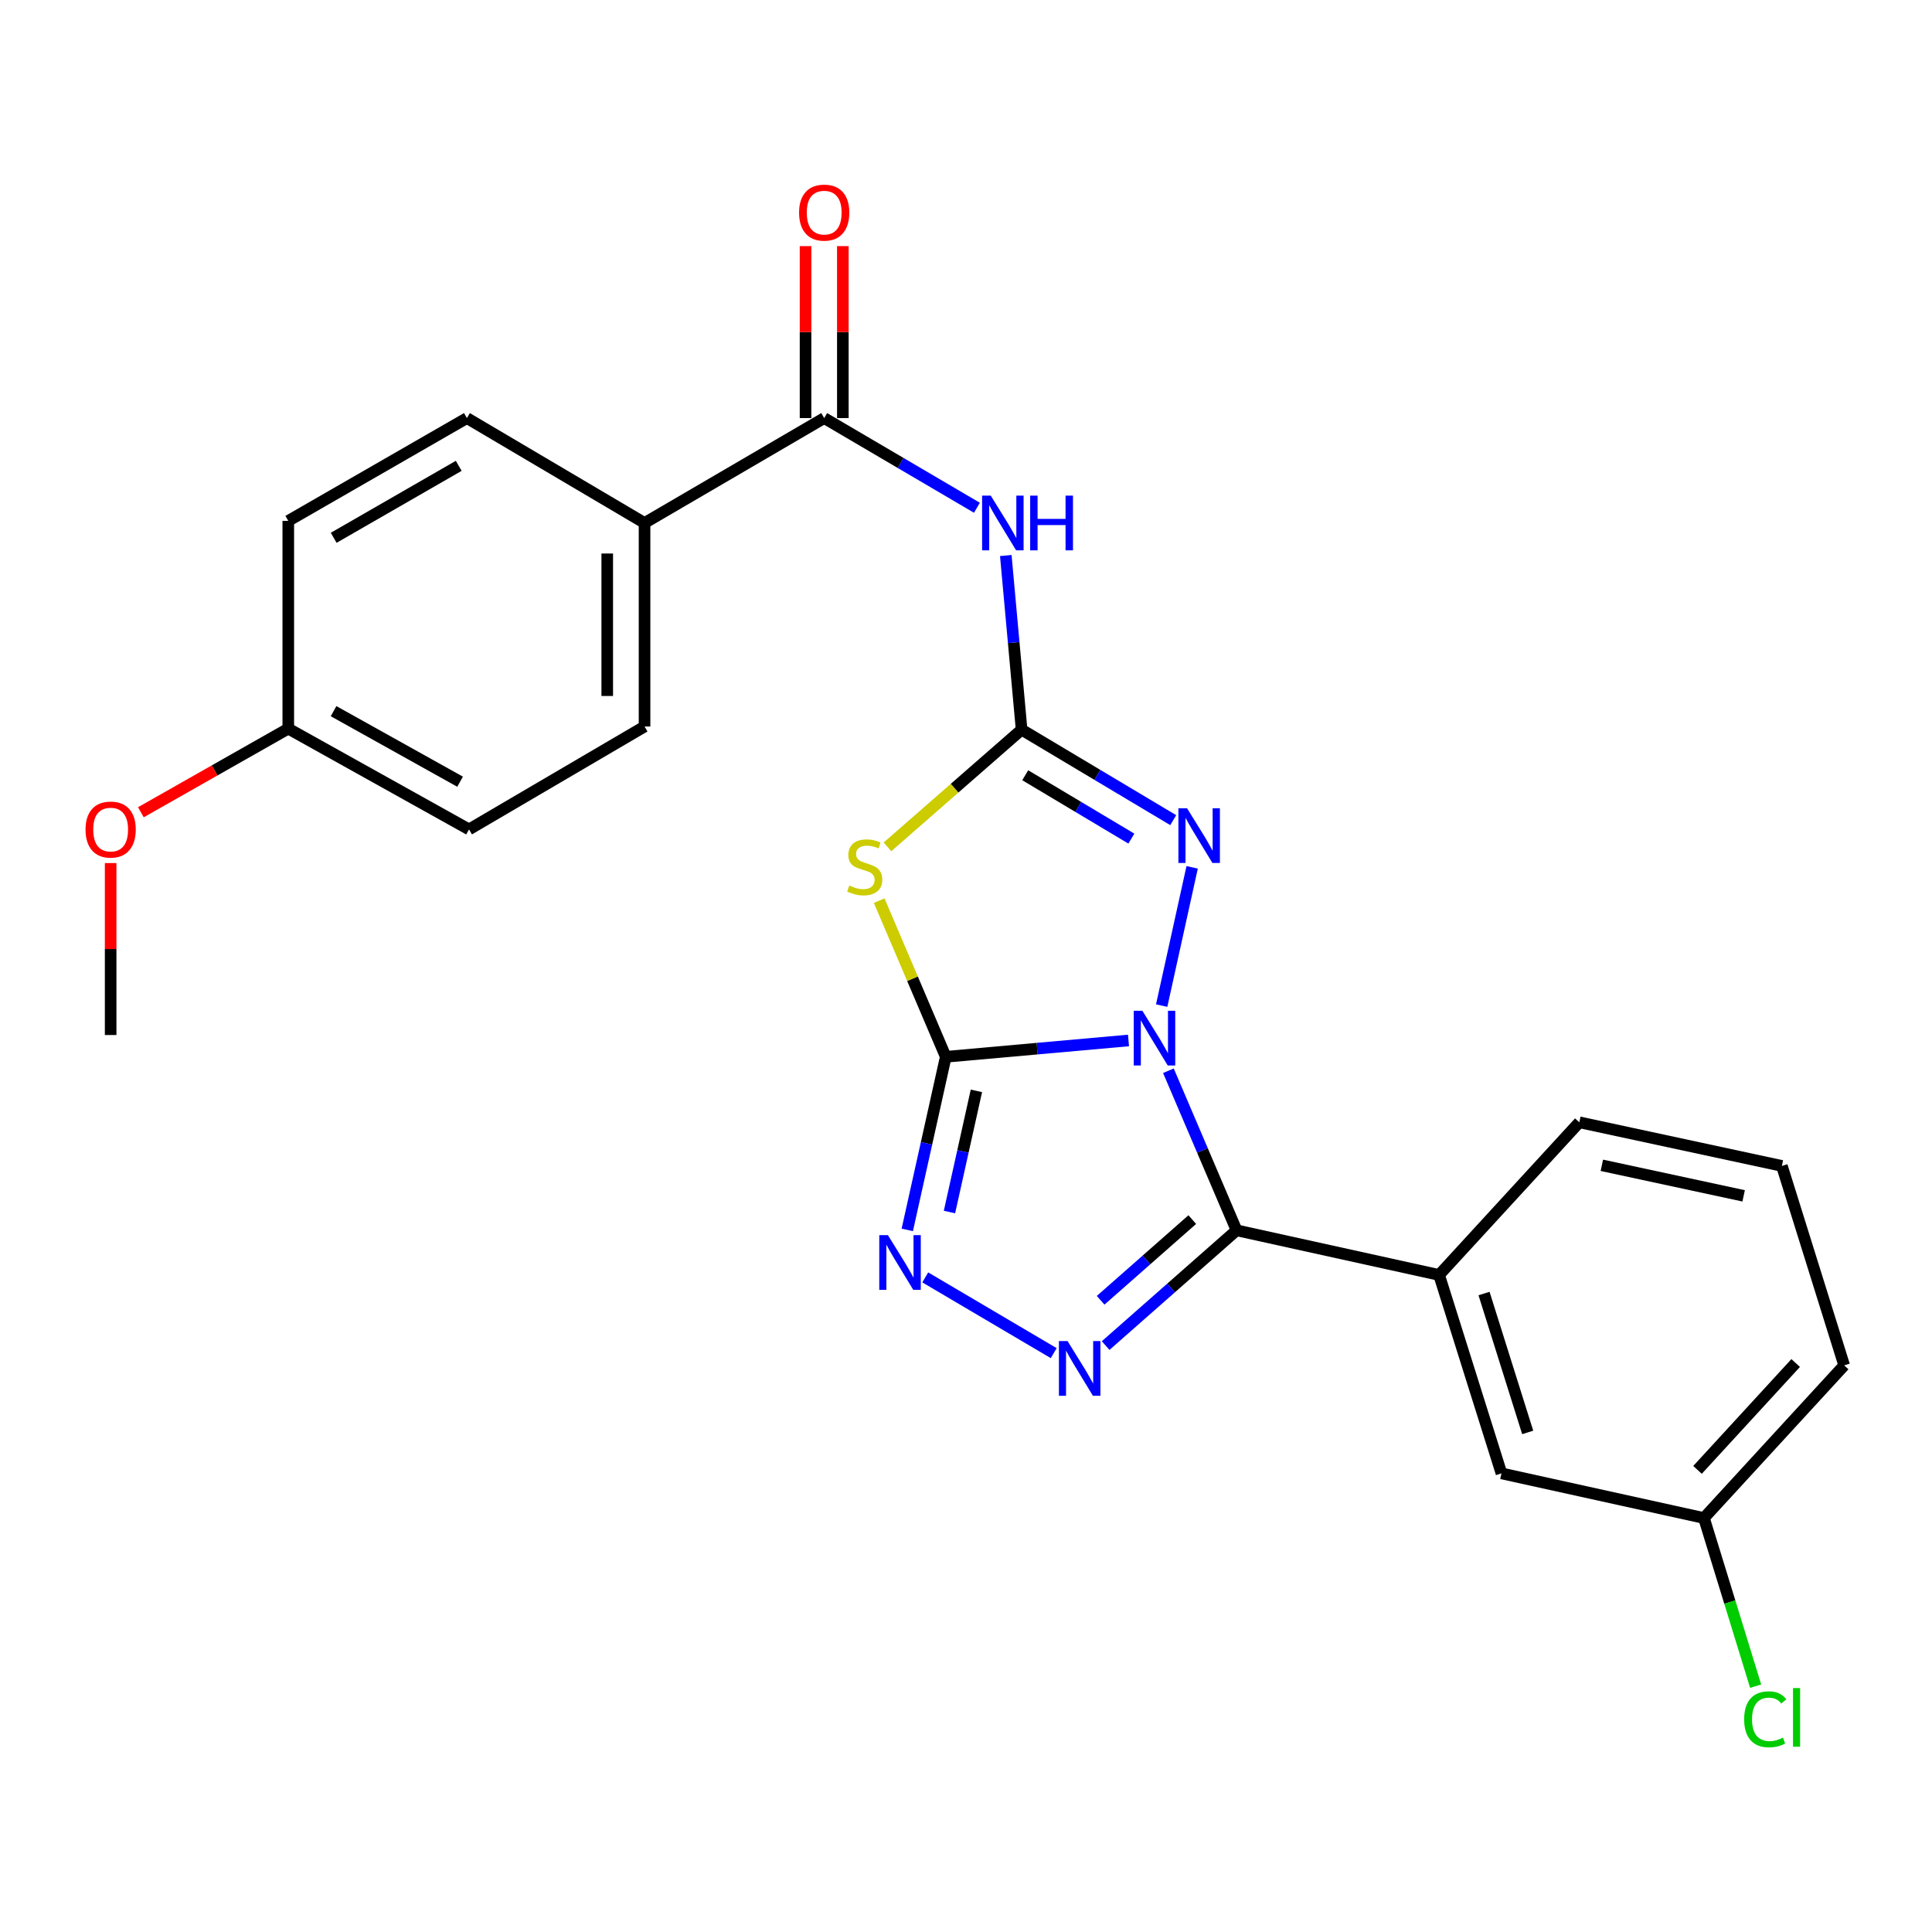<?xml version='1.0' encoding='iso-8859-1'?>
<svg version='1.1' baseProfile='full'
              xmlns='http://www.w3.org/2000/svg'
                      xmlns:rdkit='http://www.rdkit.org/xml'
                      xmlns:xlink='http://www.w3.org/1999/xlink'
                  xml:space='preserve'
width='1000px' height='1000px' viewBox='0 0 1000 1000'>
<!-- END OF HEADER -->
<rect style='opacity:1.0;fill:#FFFFFF;stroke:none' width='1000' height='1000' x='0' y='0'> </rect>
<path class='bond-0' d='M 584.111,538.547 L 536.819,542.773' style='fill:none;fill-rule:evenodd;stroke:#0000FF;stroke-width:6px;stroke-linecap:butt;stroke-linejoin:miter;stroke-opacity:1' />
<path class='bond-0' d='M 536.819,542.773 L 489.528,547' style='fill:none;fill-rule:evenodd;stroke:#000000;stroke-width:6px;stroke-linecap:butt;stroke-linejoin:miter;stroke-opacity:1' />
<path class='bond-1' d='M 604.765,554.209 L 622.403,595.509' style='fill:none;fill-rule:evenodd;stroke:#0000FF;stroke-width:6px;stroke-linecap:butt;stroke-linejoin:miter;stroke-opacity:1' />
<path class='bond-1' d='M 622.403,595.509 L 640.042,636.809' style='fill:none;fill-rule:evenodd;stroke:#000000;stroke-width:6px;stroke-linecap:butt;stroke-linejoin:miter;stroke-opacity:1' />
<path class='bond-4' d='M 601.277,520.501 L 617.06,448.93' style='fill:none;fill-rule:evenodd;stroke:#0000FF;stroke-width:6px;stroke-linecap:butt;stroke-linejoin:miter;stroke-opacity:1' />
<path class='bond-3' d='M 489.528,547 L 472.298,506.586' style='fill:none;fill-rule:evenodd;stroke:#000000;stroke-width:6px;stroke-linecap:butt;stroke-linejoin:miter;stroke-opacity:1' />
<path class='bond-3' d='M 472.298,506.586 L 455.068,466.173' style='fill:none;fill-rule:evenodd;stroke:#CCCC00;stroke-width:6px;stroke-linecap:butt;stroke-linejoin:miter;stroke-opacity:1' />
<path class='bond-6' d='M 489.528,547 L 479.567,591.796' style='fill:none;fill-rule:evenodd;stroke:#000000;stroke-width:6px;stroke-linecap:butt;stroke-linejoin:miter;stroke-opacity:1' />
<path class='bond-6' d='M 479.567,591.796 L 469.607,636.592' style='fill:none;fill-rule:evenodd;stroke:#0000FF;stroke-width:6px;stroke-linecap:butt;stroke-linejoin:miter;stroke-opacity:1' />
<path class='bond-6' d='M 505.388,564.629 L 498.416,595.987' style='fill:none;fill-rule:evenodd;stroke:#000000;stroke-width:6px;stroke-linecap:butt;stroke-linejoin:miter;stroke-opacity:1' />
<path class='bond-6' d='M 498.416,595.987 L 491.444,627.344' style='fill:none;fill-rule:evenodd;stroke:#0000FF;stroke-width:6px;stroke-linecap:butt;stroke-linejoin:miter;stroke-opacity:1' />
<path class='bond-5' d='M 640.042,636.809 L 606.162,666.639' style='fill:none;fill-rule:evenodd;stroke:#000000;stroke-width:6px;stroke-linecap:butt;stroke-linejoin:miter;stroke-opacity:1' />
<path class='bond-5' d='M 606.162,666.639 L 572.282,696.469' style='fill:none;fill-rule:evenodd;stroke:#0000FF;stroke-width:6px;stroke-linecap:butt;stroke-linejoin:miter;stroke-opacity:1' />
<path class='bond-5' d='M 617.118,631.265 L 593.402,652.146' style='fill:none;fill-rule:evenodd;stroke:#000000;stroke-width:6px;stroke-linecap:butt;stroke-linejoin:miter;stroke-opacity:1' />
<path class='bond-5' d='M 593.402,652.146 L 569.686,673.027' style='fill:none;fill-rule:evenodd;stroke:#0000FF;stroke-width:6px;stroke-linecap:butt;stroke-linejoin:miter;stroke-opacity:1' />
<path class='bond-9' d='M 640.042,636.809 L 744.87,659.915' style='fill:none;fill-rule:evenodd;stroke:#000000;stroke-width:6px;stroke-linecap:butt;stroke-linejoin:miter;stroke-opacity:1' />
<path class='bond-2' d='M 528.779,377.658 L 568.021,401.084' style='fill:none;fill-rule:evenodd;stroke:#000000;stroke-width:6px;stroke-linecap:butt;stroke-linejoin:miter;stroke-opacity:1' />
<path class='bond-2' d='M 568.021,401.084 L 607.264,424.509' style='fill:none;fill-rule:evenodd;stroke:#0000FF;stroke-width:6px;stroke-linecap:butt;stroke-linejoin:miter;stroke-opacity:1' />
<path class='bond-2' d='M 530.654,401.266 L 558.124,417.664' style='fill:none;fill-rule:evenodd;stroke:#000000;stroke-width:6px;stroke-linecap:butt;stroke-linejoin:miter;stroke-opacity:1' />
<path class='bond-2' d='M 558.124,417.664 L 585.594,434.062' style='fill:none;fill-rule:evenodd;stroke:#0000FF;stroke-width:6px;stroke-linecap:butt;stroke-linejoin:miter;stroke-opacity:1' />
<path class='bond-7' d='M 528.779,377.658 L 524.689,332.6' style='fill:none;fill-rule:evenodd;stroke:#000000;stroke-width:6px;stroke-linecap:butt;stroke-linejoin:miter;stroke-opacity:1' />
<path class='bond-7' d='M 524.689,332.6 L 520.599,287.542' style='fill:none;fill-rule:evenodd;stroke:#0000FF;stroke-width:6px;stroke-linecap:butt;stroke-linejoin:miter;stroke-opacity:1' />
<path class='bond-26' d='M 528.779,377.658 L 494.069,407.993' style='fill:none;fill-rule:evenodd;stroke:#000000;stroke-width:6px;stroke-linecap:butt;stroke-linejoin:miter;stroke-opacity:1' />
<path class='bond-26' d='M 494.069,407.993 L 459.36,438.328' style='fill:none;fill-rule:evenodd;stroke:#CCCC00;stroke-width:6px;stroke-linecap:butt;stroke-linejoin:miter;stroke-opacity:1' />
<path class='bond-25' d='M 545.398,700.382 L 478.901,661.173' style='fill:none;fill-rule:evenodd;stroke:#0000FF;stroke-width:6px;stroke-linecap:butt;stroke-linejoin:miter;stroke-opacity:1' />
<path class='bond-8' d='M 505.65,262.815 L 466.125,239.605' style='fill:none;fill-rule:evenodd;stroke:#0000FF;stroke-width:6px;stroke-linecap:butt;stroke-linejoin:miter;stroke-opacity:1' />
<path class='bond-8' d='M 466.125,239.605 L 426.601,216.395' style='fill:none;fill-rule:evenodd;stroke:#000000;stroke-width:6px;stroke-linecap:butt;stroke-linejoin:miter;stroke-opacity:1' />
<path class='bond-10' d='M 426.601,216.395 L 333.617,270.696' style='fill:none;fill-rule:evenodd;stroke:#000000;stroke-width:6px;stroke-linecap:butt;stroke-linejoin:miter;stroke-opacity:1' />
<path class='bond-12' d='M 436.256,216.395 L 436.256,171.892' style='fill:none;fill-rule:evenodd;stroke:#000000;stroke-width:6px;stroke-linecap:butt;stroke-linejoin:miter;stroke-opacity:1' />
<path class='bond-12' d='M 436.256,171.892 L 436.256,127.39' style='fill:none;fill-rule:evenodd;stroke:#FF0000;stroke-width:6px;stroke-linecap:butt;stroke-linejoin:miter;stroke-opacity:1' />
<path class='bond-12' d='M 416.947,216.395 L 416.947,171.892' style='fill:none;fill-rule:evenodd;stroke:#000000;stroke-width:6px;stroke-linecap:butt;stroke-linejoin:miter;stroke-opacity:1' />
<path class='bond-12' d='M 416.947,171.892 L 416.947,127.39' style='fill:none;fill-rule:evenodd;stroke:#FF0000;stroke-width:6px;stroke-linecap:butt;stroke-linejoin:miter;stroke-opacity:1' />
<path class='bond-11' d='M 744.87,659.915 L 777.159,762.619' style='fill:none;fill-rule:evenodd;stroke:#000000;stroke-width:6px;stroke-linecap:butt;stroke-linejoin:miter;stroke-opacity:1' />
<path class='bond-11' d='M 768.133,669.53 L 790.736,741.422' style='fill:none;fill-rule:evenodd;stroke:#000000;stroke-width:6px;stroke-linecap:butt;stroke-linejoin:miter;stroke-opacity:1' />
<path class='bond-20' d='M 744.87,659.915 L 817.45,580.898' style='fill:none;fill-rule:evenodd;stroke:#000000;stroke-width:6px;stroke-linecap:butt;stroke-linejoin:miter;stroke-opacity:1' />
<path class='bond-13' d='M 333.617,270.696 L 333.617,376.039' style='fill:none;fill-rule:evenodd;stroke:#000000;stroke-width:6px;stroke-linecap:butt;stroke-linejoin:miter;stroke-opacity:1' />
<path class='bond-13' d='M 314.308,286.498 L 314.308,360.237' style='fill:none;fill-rule:evenodd;stroke:#000000;stroke-width:6px;stroke-linecap:butt;stroke-linejoin:miter;stroke-opacity:1' />
<path class='bond-14' d='M 333.617,270.696 L 241.673,216.395' style='fill:none;fill-rule:evenodd;stroke:#000000;stroke-width:6px;stroke-linecap:butt;stroke-linejoin:miter;stroke-opacity:1' />
<path class='bond-15' d='M 777.159,762.619 L 881.965,785.725' style='fill:none;fill-rule:evenodd;stroke:#000000;stroke-width:6px;stroke-linecap:butt;stroke-linejoin:miter;stroke-opacity:1' />
<path class='bond-18' d='M 333.617,376.039 L 242.767,429.3' style='fill:none;fill-rule:evenodd;stroke:#000000;stroke-width:6px;stroke-linecap:butt;stroke-linejoin:miter;stroke-opacity:1' />
<path class='bond-17' d='M 241.673,216.395 L 149.214,269.613' style='fill:none;fill-rule:evenodd;stroke:#000000;stroke-width:6px;stroke-linecap:butt;stroke-linejoin:miter;stroke-opacity:1' />
<path class='bond-17' d='M 237.437,241.113 L 172.716,278.365' style='fill:none;fill-rule:evenodd;stroke:#000000;stroke-width:6px;stroke-linecap:butt;stroke-linejoin:miter;stroke-opacity:1' />
<path class='bond-19' d='M 881.965,785.725 L 895.346,829.244' style='fill:none;fill-rule:evenodd;stroke:#000000;stroke-width:6px;stroke-linecap:butt;stroke-linejoin:miter;stroke-opacity:1' />
<path class='bond-19' d='M 895.346,829.244 L 908.727,872.763' style='fill:none;fill-rule:evenodd;stroke:#00CC00;stroke-width:6px;stroke-linecap:butt;stroke-linejoin:miter;stroke-opacity:1' />
<path class='bond-27' d='M 881.965,785.725 L 954.545,706.708' style='fill:none;fill-rule:evenodd;stroke:#000000;stroke-width:6px;stroke-linecap:butt;stroke-linejoin:miter;stroke-opacity:1' />
<path class='bond-27' d='M 878.631,760.81 L 929.438,705.498' style='fill:none;fill-rule:evenodd;stroke:#000000;stroke-width:6px;stroke-linecap:butt;stroke-linejoin:miter;stroke-opacity:1' />
<path class='bond-16' d='M 149.214,377.133 L 149.214,269.613' style='fill:none;fill-rule:evenodd;stroke:#000000;stroke-width:6px;stroke-linecap:butt;stroke-linejoin:miter;stroke-opacity:1' />
<path class='bond-21' d='M 149.214,377.133 L 111.064,398.779' style='fill:none;fill-rule:evenodd;stroke:#000000;stroke-width:6px;stroke-linecap:butt;stroke-linejoin:miter;stroke-opacity:1' />
<path class='bond-21' d='M 111.064,398.779 L 72.914,420.424' style='fill:none;fill-rule:evenodd;stroke:#FF0000;stroke-width:6px;stroke-linecap:butt;stroke-linejoin:miter;stroke-opacity:1' />
<path class='bond-28' d='M 149.214,377.133 L 242.767,429.3' style='fill:none;fill-rule:evenodd;stroke:#000000;stroke-width:6px;stroke-linecap:butt;stroke-linejoin:miter;stroke-opacity:1' />
<path class='bond-28' d='M 172.651,368.093 L 238.138,404.61' style='fill:none;fill-rule:evenodd;stroke:#000000;stroke-width:6px;stroke-linecap:butt;stroke-linejoin:miter;stroke-opacity:1' />
<path class='bond-22' d='M 817.45,580.898 L 922.299,603.479' style='fill:none;fill-rule:evenodd;stroke:#000000;stroke-width:6px;stroke-linecap:butt;stroke-linejoin:miter;stroke-opacity:1' />
<path class='bond-22' d='M 829.112,603.161 L 902.507,618.968' style='fill:none;fill-rule:evenodd;stroke:#000000;stroke-width:6px;stroke-linecap:butt;stroke-linejoin:miter;stroke-opacity:1' />
<path class='bond-24' d='M 57.271,446.72 L 57.271,491.223' style='fill:none;fill-rule:evenodd;stroke:#FF0000;stroke-width:6px;stroke-linecap:butt;stroke-linejoin:miter;stroke-opacity:1' />
<path class='bond-24' d='M 57.271,491.223 L 57.271,535.725' style='fill:none;fill-rule:evenodd;stroke:#000000;stroke-width:6px;stroke-linecap:butt;stroke-linejoin:miter;stroke-opacity:1' />
<path class='bond-23' d='M 922.299,603.479 L 954.545,706.708' style='fill:none;fill-rule:evenodd;stroke:#000000;stroke-width:6px;stroke-linecap:butt;stroke-linejoin:miter;stroke-opacity:1' />
<path  class='atom-0' d='M 591.302 523.185
L 600.582 538.185
Q 601.502 539.665, 602.982 542.345
Q 604.462 545.025, 604.542 545.185
L 604.542 523.185
L 608.302 523.185
L 608.302 551.505
L 604.422 551.505
L 594.462 535.105
Q 593.302 533.185, 592.062 530.985
Q 590.862 528.785, 590.502 528.105
L 590.502 551.505
L 586.822 551.505
L 586.822 523.185
L 591.302 523.185
' fill='#0000FF'/>
<path  class='atom-4' d='M 439.584 458.34
Q 439.904 458.46, 441.224 459.02
Q 442.544 459.58, 443.984 459.94
Q 445.464 460.26, 446.904 460.26
Q 449.584 460.26, 451.144 458.98
Q 452.704 457.66, 452.704 455.38
Q 452.704 453.82, 451.904 452.86
Q 451.144 451.9, 449.944 451.38
Q 448.744 450.86, 446.744 450.26
Q 444.224 449.5, 442.704 448.78
Q 441.224 448.06, 440.144 446.54
Q 439.104 445.02, 439.104 442.46
Q 439.104 438.9, 441.504 436.7
Q 443.944 434.5, 448.744 434.5
Q 452.024 434.5, 455.744 436.06
L 454.824 439.14
Q 451.424 437.74, 448.864 437.74
Q 446.104 437.74, 444.584 438.9
Q 443.064 440.02, 443.104 441.98
Q 443.104 443.5, 443.864 444.42
Q 444.664 445.34, 445.784 445.86
Q 446.944 446.38, 448.864 446.98
Q 451.424 447.78, 452.944 448.58
Q 454.464 449.38, 455.544 451.02
Q 456.664 452.62, 456.664 455.38
Q 456.664 459.3, 454.024 461.42
Q 451.424 463.5, 447.064 463.5
Q 444.544 463.5, 442.624 462.94
Q 440.744 462.42, 438.504 461.5
L 439.584 458.34
' fill='#CCCC00'/>
<path  class='atom-5' d='M 614.42 418.358
L 623.7 433.358
Q 624.62 434.838, 626.1 437.518
Q 627.58 440.198, 627.66 440.358
L 627.66 418.358
L 631.42 418.358
L 631.42 446.678
L 627.54 446.678
L 617.58 430.278
Q 616.42 428.358, 615.18 426.158
Q 613.98 423.958, 613.62 423.278
L 613.62 446.678
L 609.94 446.678
L 609.94 418.358
L 614.42 418.358
' fill='#0000FF'/>
<path  class='atom-6' d='M 552.577 694.146
L 561.857 709.146
Q 562.777 710.626, 564.257 713.306
Q 565.737 715.986, 565.817 716.146
L 565.817 694.146
L 569.577 694.146
L 569.577 722.466
L 565.697 722.466
L 555.737 706.066
Q 554.577 704.146, 553.337 701.946
Q 552.137 699.746, 551.777 699.066
L 551.777 722.466
L 548.097 722.466
L 548.097 694.146
L 552.577 694.146
' fill='#0000FF'/>
<path  class='atom-7' d='M 459.592 639.319
L 468.872 654.319
Q 469.792 655.799, 471.272 658.479
Q 472.752 661.159, 472.832 661.319
L 472.832 639.319
L 476.592 639.319
L 476.592 667.639
L 472.712 667.639
L 462.752 651.239
Q 461.592 649.319, 460.352 647.119
Q 459.152 644.919, 458.792 644.239
L 458.792 667.639
L 455.112 667.639
L 455.112 639.319
L 459.592 639.319
' fill='#0000FF'/>
<path  class='atom-8' d='M 512.811 256.536
L 522.091 271.536
Q 523.011 273.016, 524.491 275.696
Q 525.971 278.376, 526.051 278.536
L 526.051 256.536
L 529.811 256.536
L 529.811 284.856
L 525.931 284.856
L 515.971 268.456
Q 514.811 266.536, 513.571 264.336
Q 512.371 262.136, 512.011 261.456
L 512.011 284.856
L 508.331 284.856
L 508.331 256.536
L 512.811 256.536
' fill='#0000FF'/>
<path  class='atom-8' d='M 533.211 256.536
L 537.051 256.536
L 537.051 268.576
L 551.531 268.576
L 551.531 256.536
L 555.371 256.536
L 555.371 284.856
L 551.531 284.856
L 551.531 271.776
L 537.051 271.776
L 537.051 284.856
L 533.211 284.856
L 533.211 256.536
' fill='#0000FF'/>
<path  class='atom-13' d='M 413.601 110.049
Q 413.601 103.249, 416.961 99.449
Q 420.321 95.649, 426.601 95.649
Q 432.881 95.649, 436.241 99.449
Q 439.601 103.249, 439.601 110.049
Q 439.601 116.929, 436.201 120.849
Q 432.801 124.729, 426.601 124.729
Q 420.361 124.729, 416.961 120.849
Q 413.601 116.969, 413.601 110.049
M 426.601 121.529
Q 430.921 121.529, 433.241 118.649
Q 435.601 115.729, 435.601 110.049
Q 435.601 104.489, 433.241 101.689
Q 430.921 98.849, 426.601 98.849
Q 422.281 98.849, 419.921 101.649
Q 417.601 104.449, 417.601 110.049
Q 417.601 115.769, 419.921 118.649
Q 422.281 121.529, 426.601 121.529
' fill='#FF0000'/>
<path  class='atom-20' d='M 902.776 889.902
Q 902.776 882.862, 906.056 879.182
Q 909.376 875.462, 915.656 875.462
Q 921.496 875.462, 924.616 879.582
L 921.976 881.742
Q 919.696 878.742, 915.656 878.742
Q 911.376 878.742, 909.096 881.622
Q 906.856 884.462, 906.856 889.902
Q 906.856 895.502, 909.176 898.382
Q 911.536 901.262, 916.096 901.262
Q 919.216 901.262, 922.856 899.382
L 923.976 902.382
Q 922.496 903.342, 920.256 903.902
Q 918.016 904.462, 915.536 904.462
Q 909.376 904.462, 906.056 900.702
Q 902.776 896.942, 902.776 889.902
' fill='#00CC00'/>
<path  class='atom-20' d='M 928.056 873.742
L 931.736 873.742
L 931.736 904.102
L 928.056 904.102
L 928.056 873.742
' fill='#00CC00'/>
<path  class='atom-22' d='M 44.271 429.38
Q 44.271 422.58, 47.631 418.78
Q 50.991 414.98, 57.271 414.98
Q 63.551 414.98, 66.911 418.78
Q 70.271 422.58, 70.271 429.38
Q 70.271 436.26, 66.871 440.18
Q 63.471 444.06, 57.271 444.06
Q 51.031 444.06, 47.631 440.18
Q 44.271 436.3, 44.271 429.38
M 57.271 440.86
Q 61.591 440.86, 63.911 437.98
Q 66.271 435.06, 66.271 429.38
Q 66.271 423.82, 63.911 421.02
Q 61.591 418.18, 57.271 418.18
Q 52.951 418.18, 50.591 420.98
Q 48.271 423.78, 48.271 429.38
Q 48.271 435.1, 50.591 437.98
Q 52.951 440.86, 57.271 440.86
' fill='#FF0000'/>
</svg>

